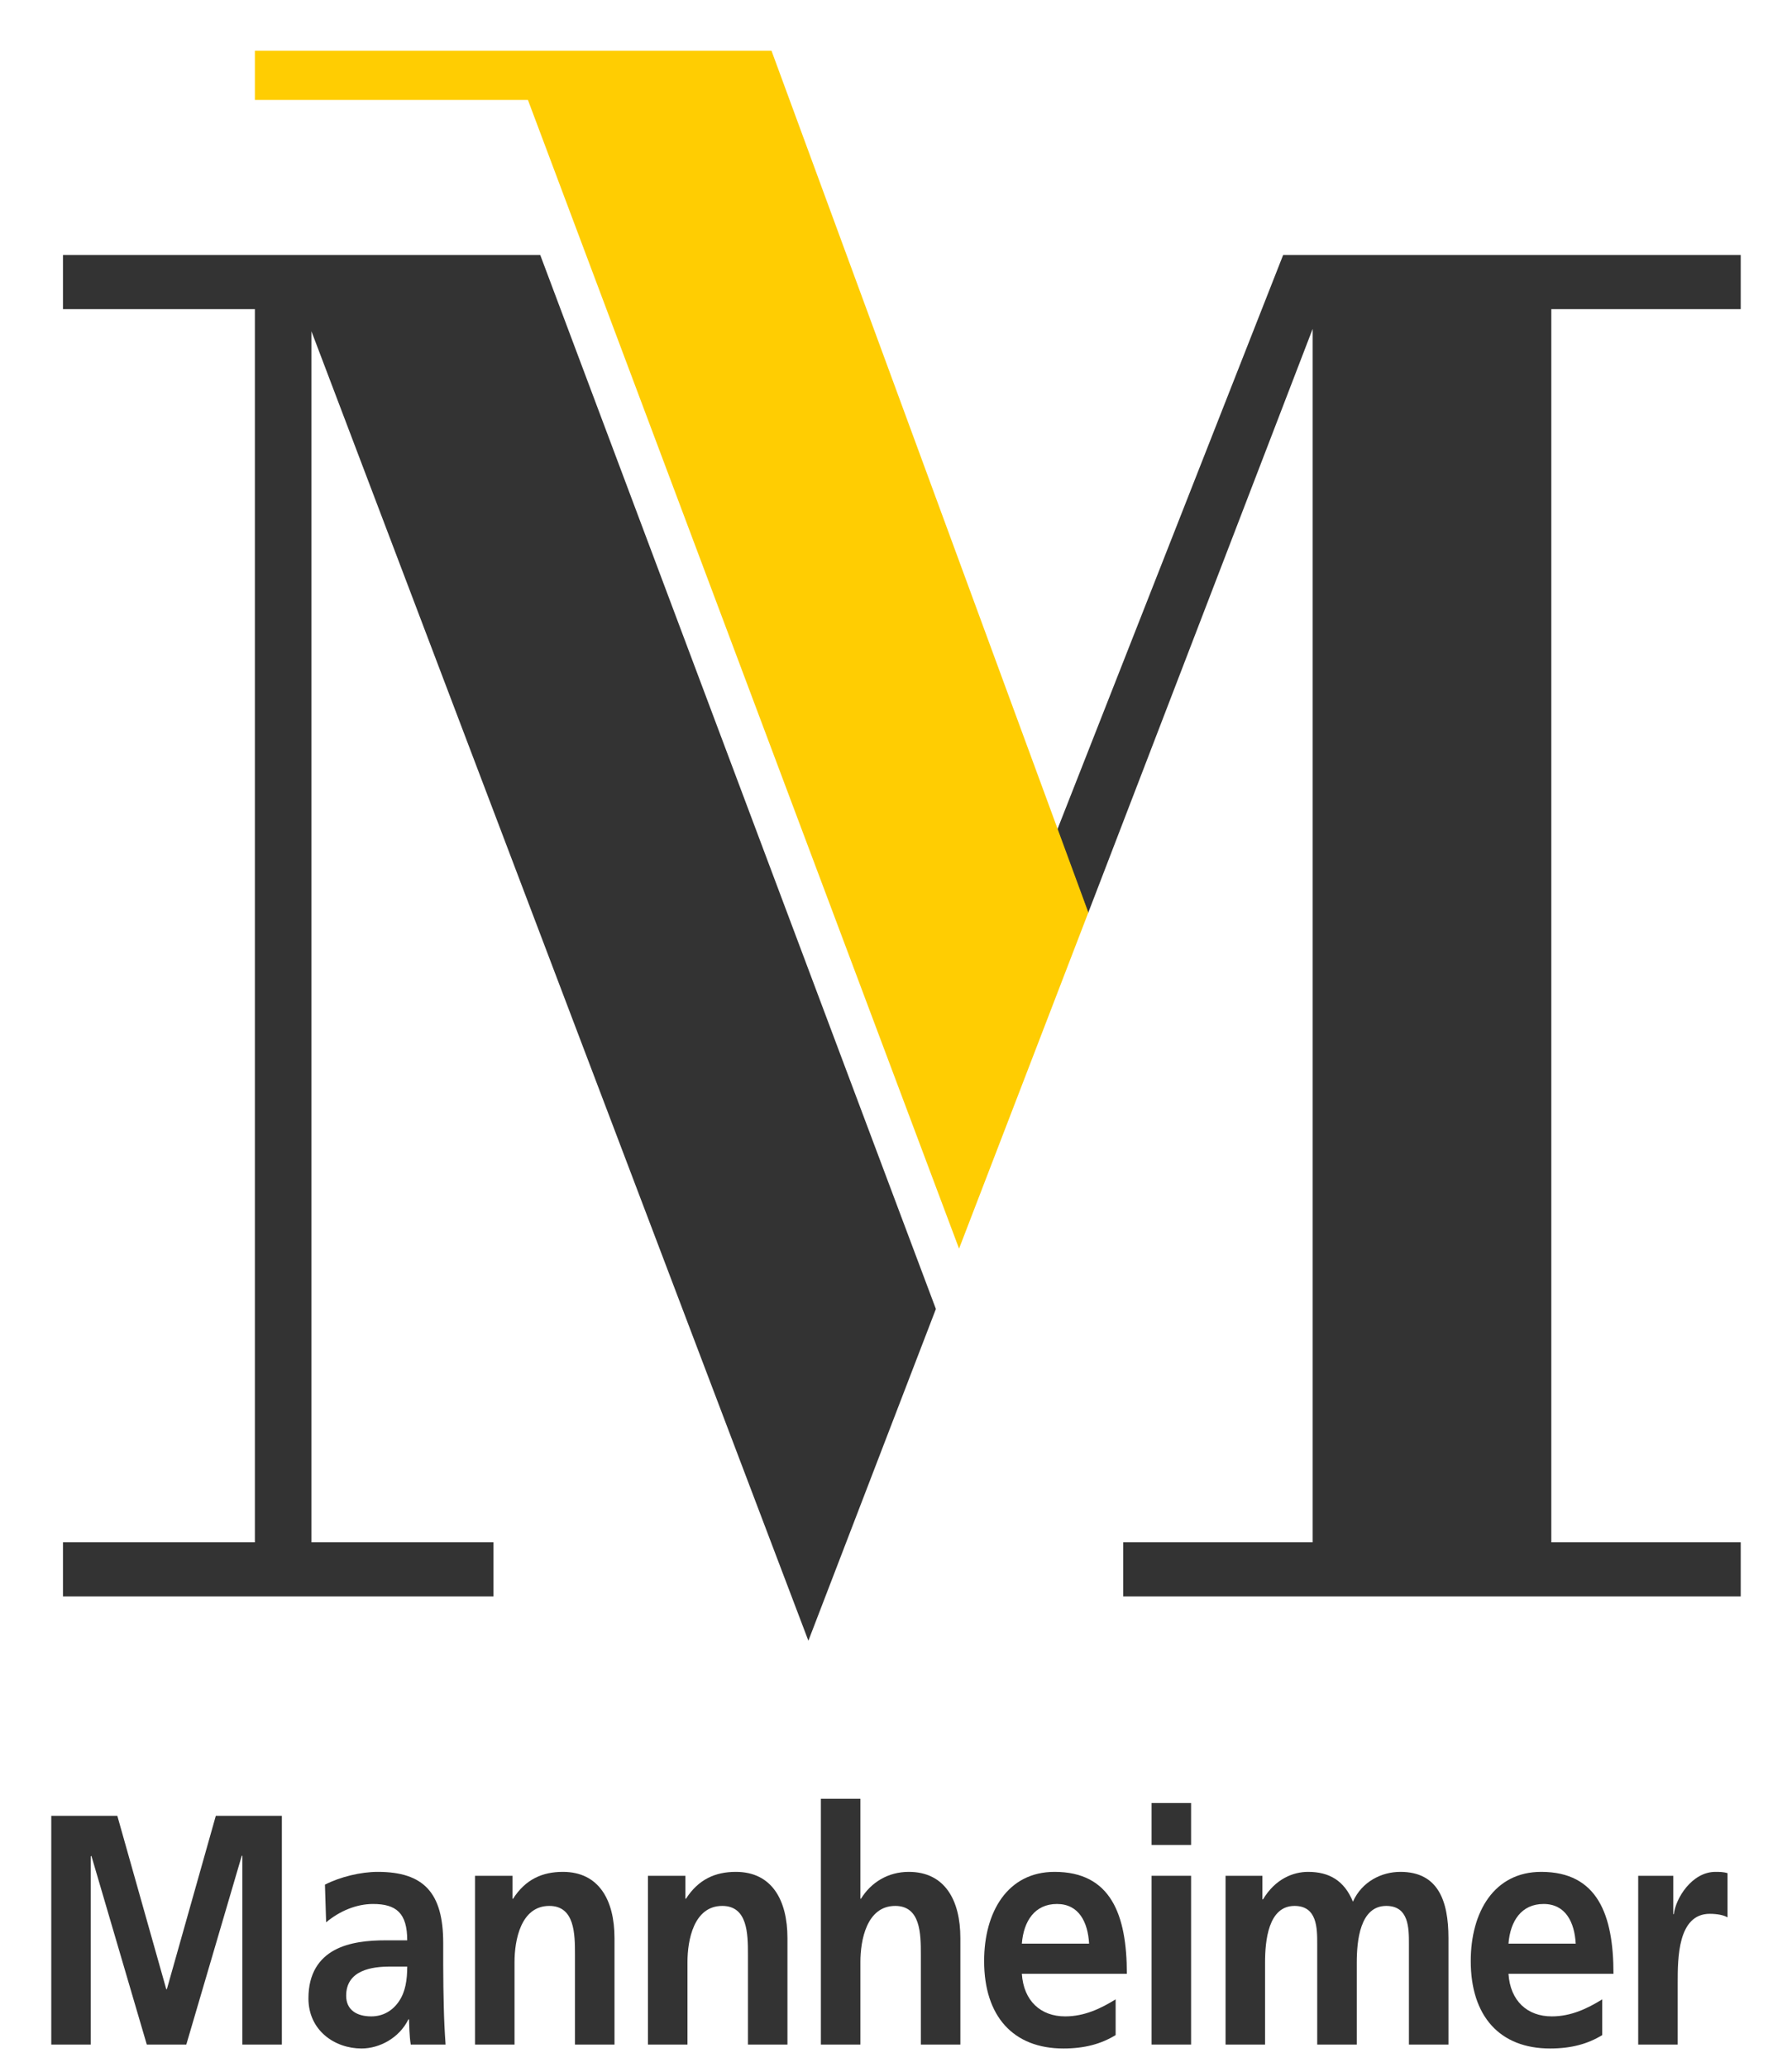 <svg width="111" height="128" viewBox="0 0 111 128" fill="none" xmlns="http://www.w3.org/2000/svg">
<path d="M30.568 98.864H3.901V95.511H15.788V19.145H3.901V15.79H33.463L57.971 81.062L50.073 101.607L19.292 20.517V95.511H30.568V98.864Z" fill="#333333"/>
<path d="M96.091 95.511H107.824V98.864H69.576V95.511H81.309V20.365L67.399 56.548L65.49 51.378L79.481 15.79H107.824V19.145H96.091V95.511Z" fill="#333333"/>
<path d="M15.788 3.141H47.788L67.414 56.508L59.406 77.326L32.701 6.189H15.788V3.141Z" fill="#FFCD02"/>
<path d="M3.176 126.616H5.623V114.967L5.66 114.925L9.093 126.616H11.54L14.975 114.925H15.012V126.616H17.459V112.45H13.368L10.336 123.187H10.299L7.267 112.45H3.176V126.616Z" fill="#333333"/>
<path fill-rule="evenodd" clip-rule="evenodd" d="M20.201 119.045C21.022 118.357 22.064 117.91 23.106 117.91C24.548 117.91 25.224 118.477 25.224 120.161H23.872C22.85 120.161 21.644 120.264 20.712 120.771C19.781 121.28 19.105 122.192 19.105 123.755C19.105 125.743 20.732 126.859 22.393 126.859C23.506 126.859 24.732 126.211 25.298 125.053H25.334C25.352 125.38 25.352 126.068 25.442 126.616H27.6C27.543 125.805 27.507 125.075 27.489 124.283C27.472 123.512 27.453 122.72 27.453 121.663V120.323C27.453 117.238 26.266 115.921 23.398 115.921C22.356 115.921 21.079 116.226 20.128 116.712L20.201 119.045ZM21.442 123.593C21.442 121.99 23.069 121.786 24.165 121.786H25.224C25.224 122.597 25.116 123.349 24.713 123.937C24.329 124.505 23.745 124.871 22.995 124.871C22.118 124.871 21.442 124.485 21.442 123.593Z" fill="#333333"/>
<path d="M29.423 126.616H31.871V121.501C31.871 120.161 32.254 118.03 34.026 118.03C35.596 118.03 35.615 119.756 35.615 121.034V126.616H38.063V120.021C38.063 117.666 37.094 115.921 34.866 115.921C33.588 115.921 32.546 116.388 31.78 117.585H31.743V116.164H29.423V126.616Z" fill="#333333"/>
<path d="M40.136 126.616H42.584V121.501C42.584 120.161 42.967 118.03 44.739 118.03C46.309 118.03 46.329 119.756 46.329 121.034V126.616H48.776V120.021C48.776 117.666 47.808 115.921 45.579 115.921C44.299 115.921 43.26 116.388 42.49 117.585H42.456V116.164H40.136V126.616Z" fill="#333333"/>
<path d="M50.847 126.616H53.295V121.501C53.295 120.161 53.678 118.03 55.452 118.03C57.022 118.03 57.039 119.756 57.039 121.034V126.616H59.487V120.021C59.487 117.666 58.519 115.921 56.29 115.921C55.012 115.921 53.953 116.57 53.331 117.585H53.295V111.393H50.847V126.616Z" fill="#333333"/>
<path fill-rule="evenodd" clip-rule="evenodd" d="M63.295 120.365C63.406 118.964 64.099 117.91 65.47 117.91C66.838 117.91 67.386 119.045 67.46 120.365H63.295ZM69.104 123.816C68.19 124.384 67.168 124.871 65.981 124.871C64.465 124.871 63.406 123.917 63.295 122.233H69.799C69.799 118.578 68.812 115.921 65.322 115.921C62.401 115.921 60.959 118.416 60.959 121.442C60.959 124.871 62.767 126.859 65.87 126.859C67.187 126.859 68.21 126.577 69.104 126.029V123.816Z" fill="#333333"/>
<path fill-rule="evenodd" clip-rule="evenodd" d="M71.33 126.616H73.778V116.164H71.33V126.616ZM71.33 114.257H73.778V111.658H71.33V114.257Z" fill="#333333"/>
<path d="M75.913 126.616H78.36V121.543C78.36 120.183 78.559 118.03 80.186 118.03C81.591 118.03 81.591 119.411 81.591 120.385V126.616H84.041V121.543C84.041 120.183 84.24 118.03 85.867 118.03C87.272 118.03 87.272 119.411 87.272 120.385V126.616H89.72V120.021C89.72 117.686 89.064 115.921 86.744 115.921C85.592 115.921 84.368 116.508 83.803 117.767C83.272 116.469 82.341 115.921 81.026 115.921C80.112 115.921 78.999 116.346 78.233 117.624H78.196V116.164H75.913V126.616Z" fill="#333333"/>
<path fill-rule="evenodd" clip-rule="evenodd" d="M93.438 120.365C93.548 118.964 94.241 117.91 95.612 117.91C96.981 117.91 97.529 119.045 97.603 120.365H93.438ZM99.246 123.816C98.332 124.384 97.31 124.871 96.123 124.871C94.607 124.871 93.548 123.917 93.438 122.233H99.942C99.942 118.578 98.954 115.921 95.465 115.921C92.543 115.921 91.101 118.416 91.101 121.442C91.101 124.871 92.909 126.859 96.013 126.859C97.33 126.859 98.352 126.577 99.246 126.029V123.816Z" fill="#333333"/>
<path d="M101.473 126.616H103.92V122.781C103.92 121.28 103.92 118.519 105.91 118.519C106.35 118.519 106.787 118.6 107.006 118.74V116.002C106.751 115.921 106.495 115.921 106.259 115.921C104.797 115.921 103.792 117.563 103.682 118.539H103.647V116.164H101.473V126.616Z" fill="#333333"/>
</svg>
